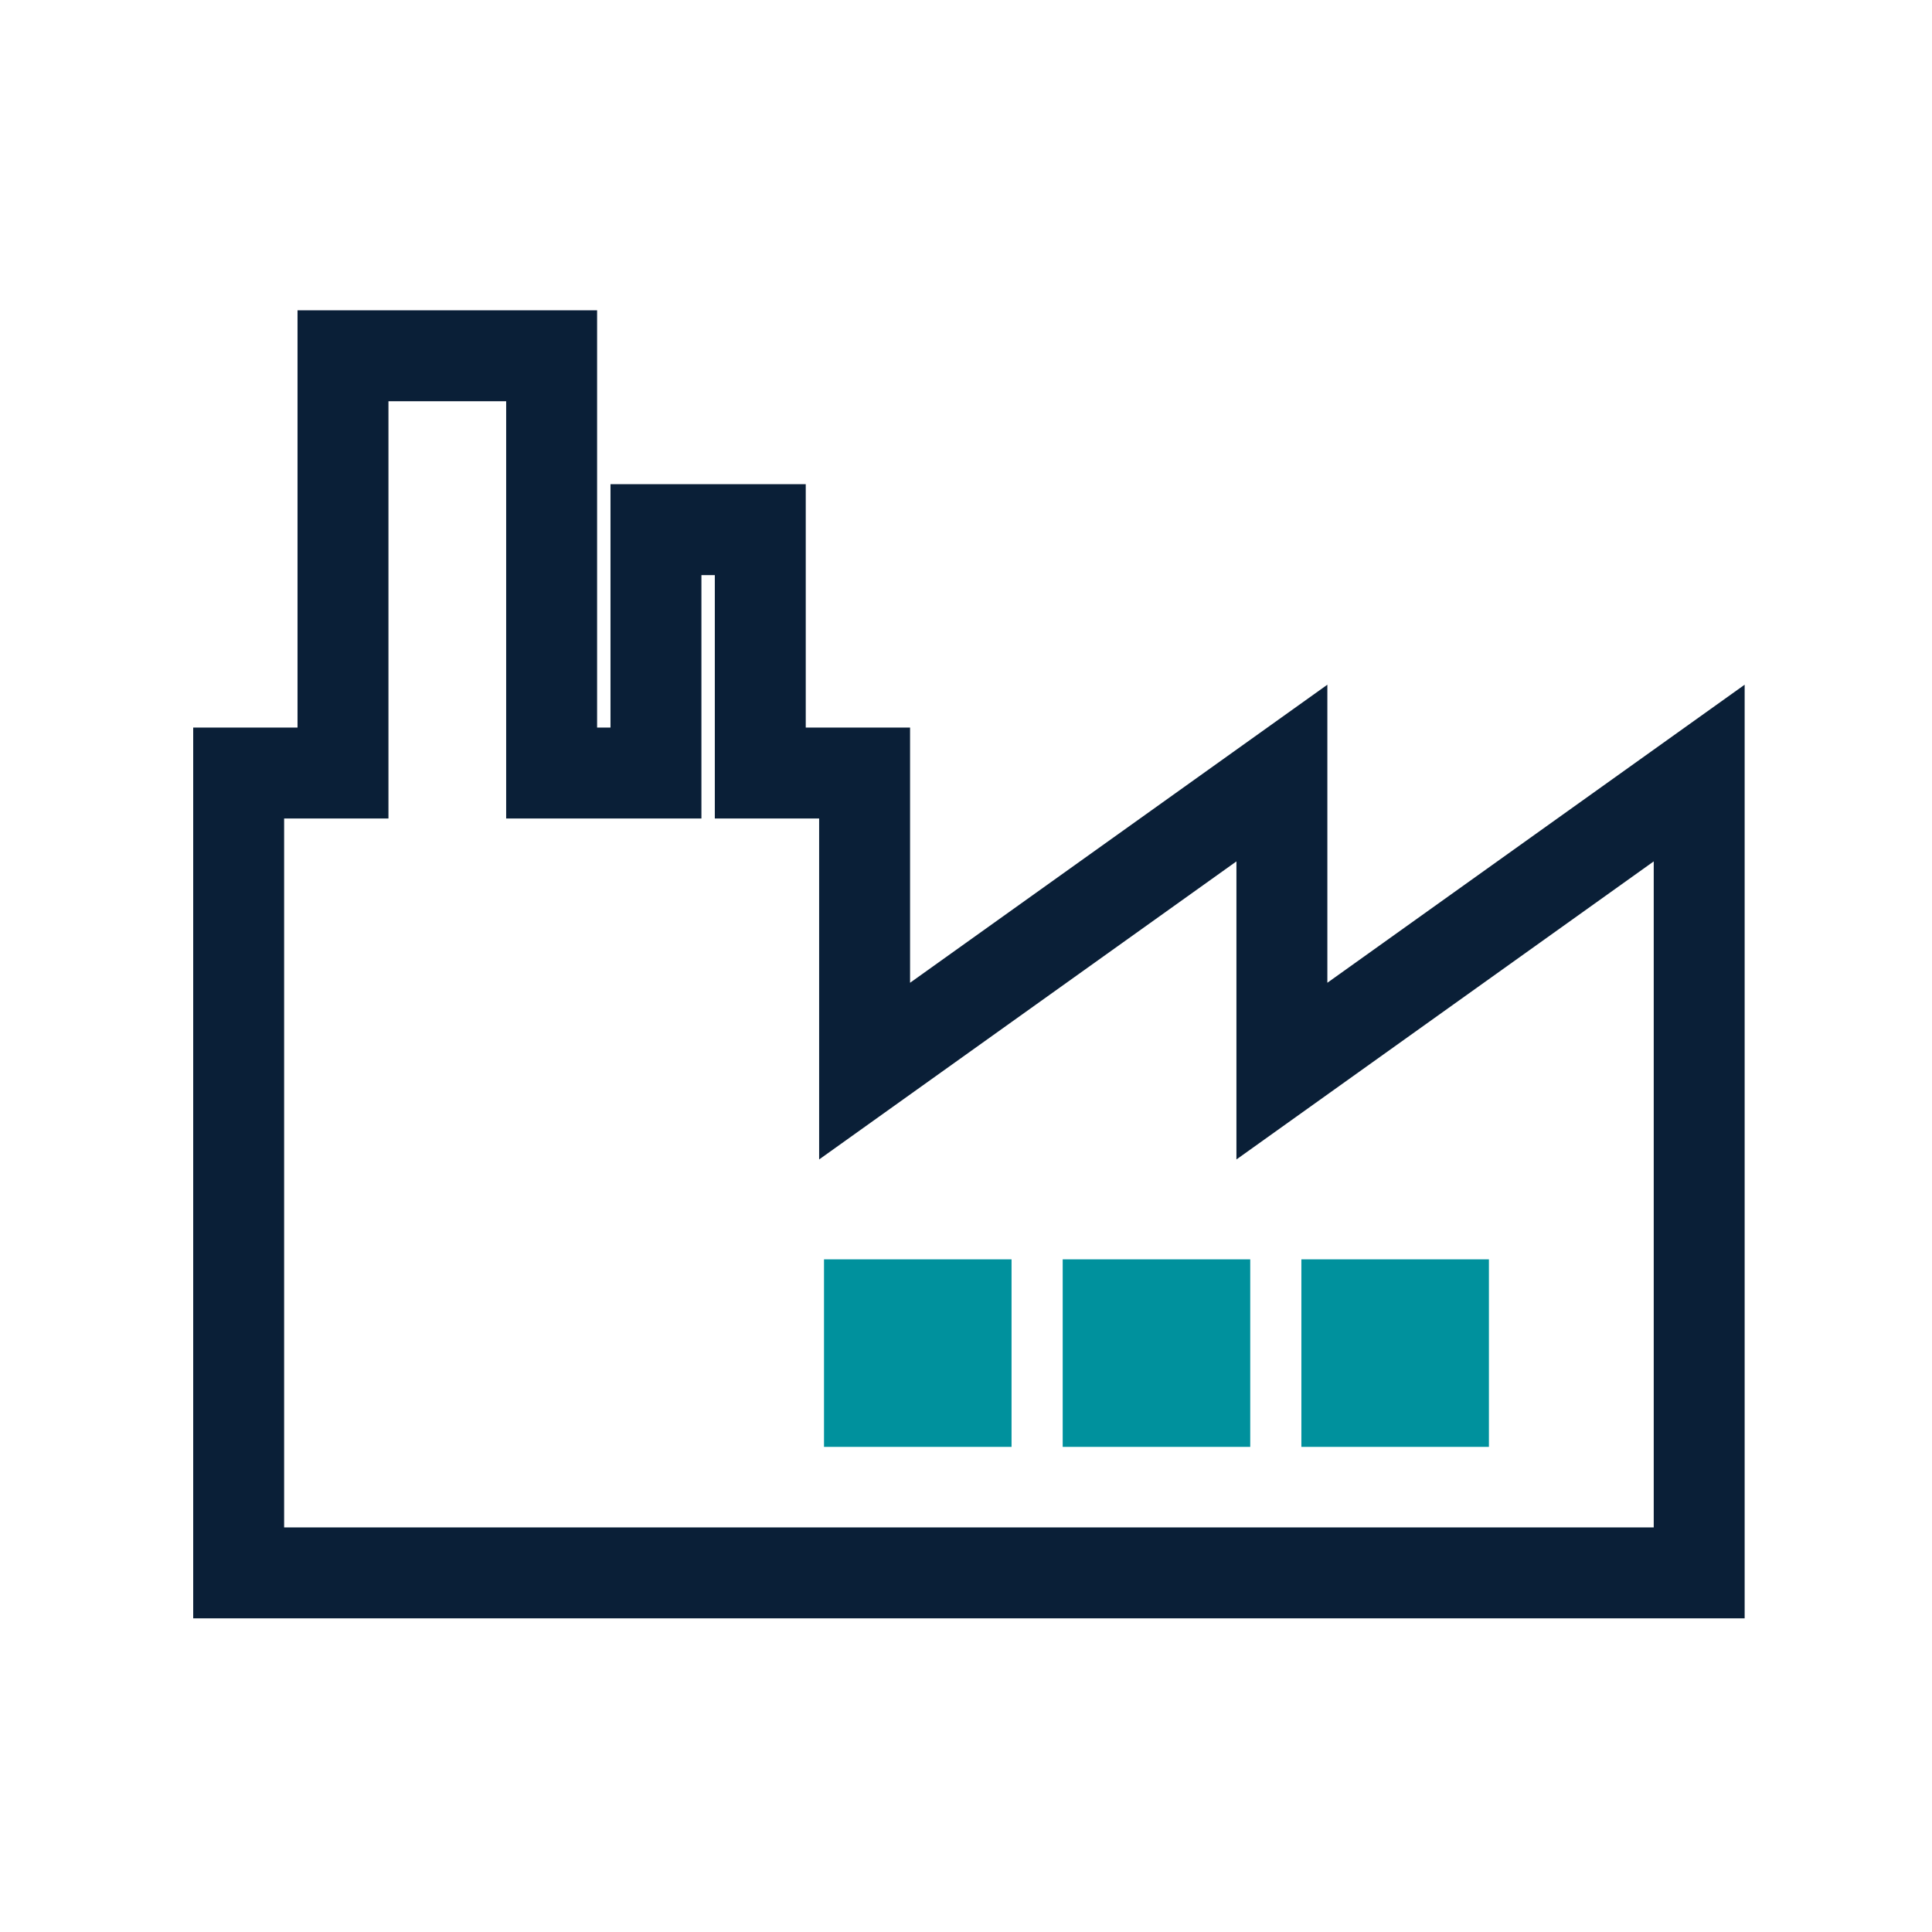 <svg width="330" height="330" viewBox="0 0 330 330" fill="none" xmlns="http://www.w3.org/2000/svg">
<path d="M98.106 56.883V128.16H108.16V86.582H133.745V128.16H151.563V175.41L222.84 124.498V175.409L294.117 124.498V272.539H36.883V128.16H54.702V56.883H98.106ZM62.468 135.925H44.648V264.774H286.352V139.587L215.075 190.499V139.587L143.798 190.499V135.925H125.979V94.347H115.925V135.925H90.34V64.648H62.468V135.925Z" fill="#0A1F37"/>
<path d="M101.989 53V124.277H104.277V82.699H137.628V124.277H155.446V167.864L226.723 116.953V167.863L298 116.953V276.422H33V124.277H50.819V53H101.989ZM66.351 139.808H48.531V260.891H282.469V147.132L211.192 198.044V147.132L139.915 198.044V139.808H122.096V98.23H119.808V139.808H86.457V68.531H66.351V139.808Z" fill="#0A1F37"/>
<path d="M140.746 215.106H172.779V247.139H140.746V215.106Z" fill="#00919D"/>
<path d="M181.516 215.106H213.549V247.139H181.516V215.106Z" fill="#00919D"/>
<path d="M222.285 215.106H254.318V247.139H222.285V215.106Z" fill="#00919D"/>
</svg>
